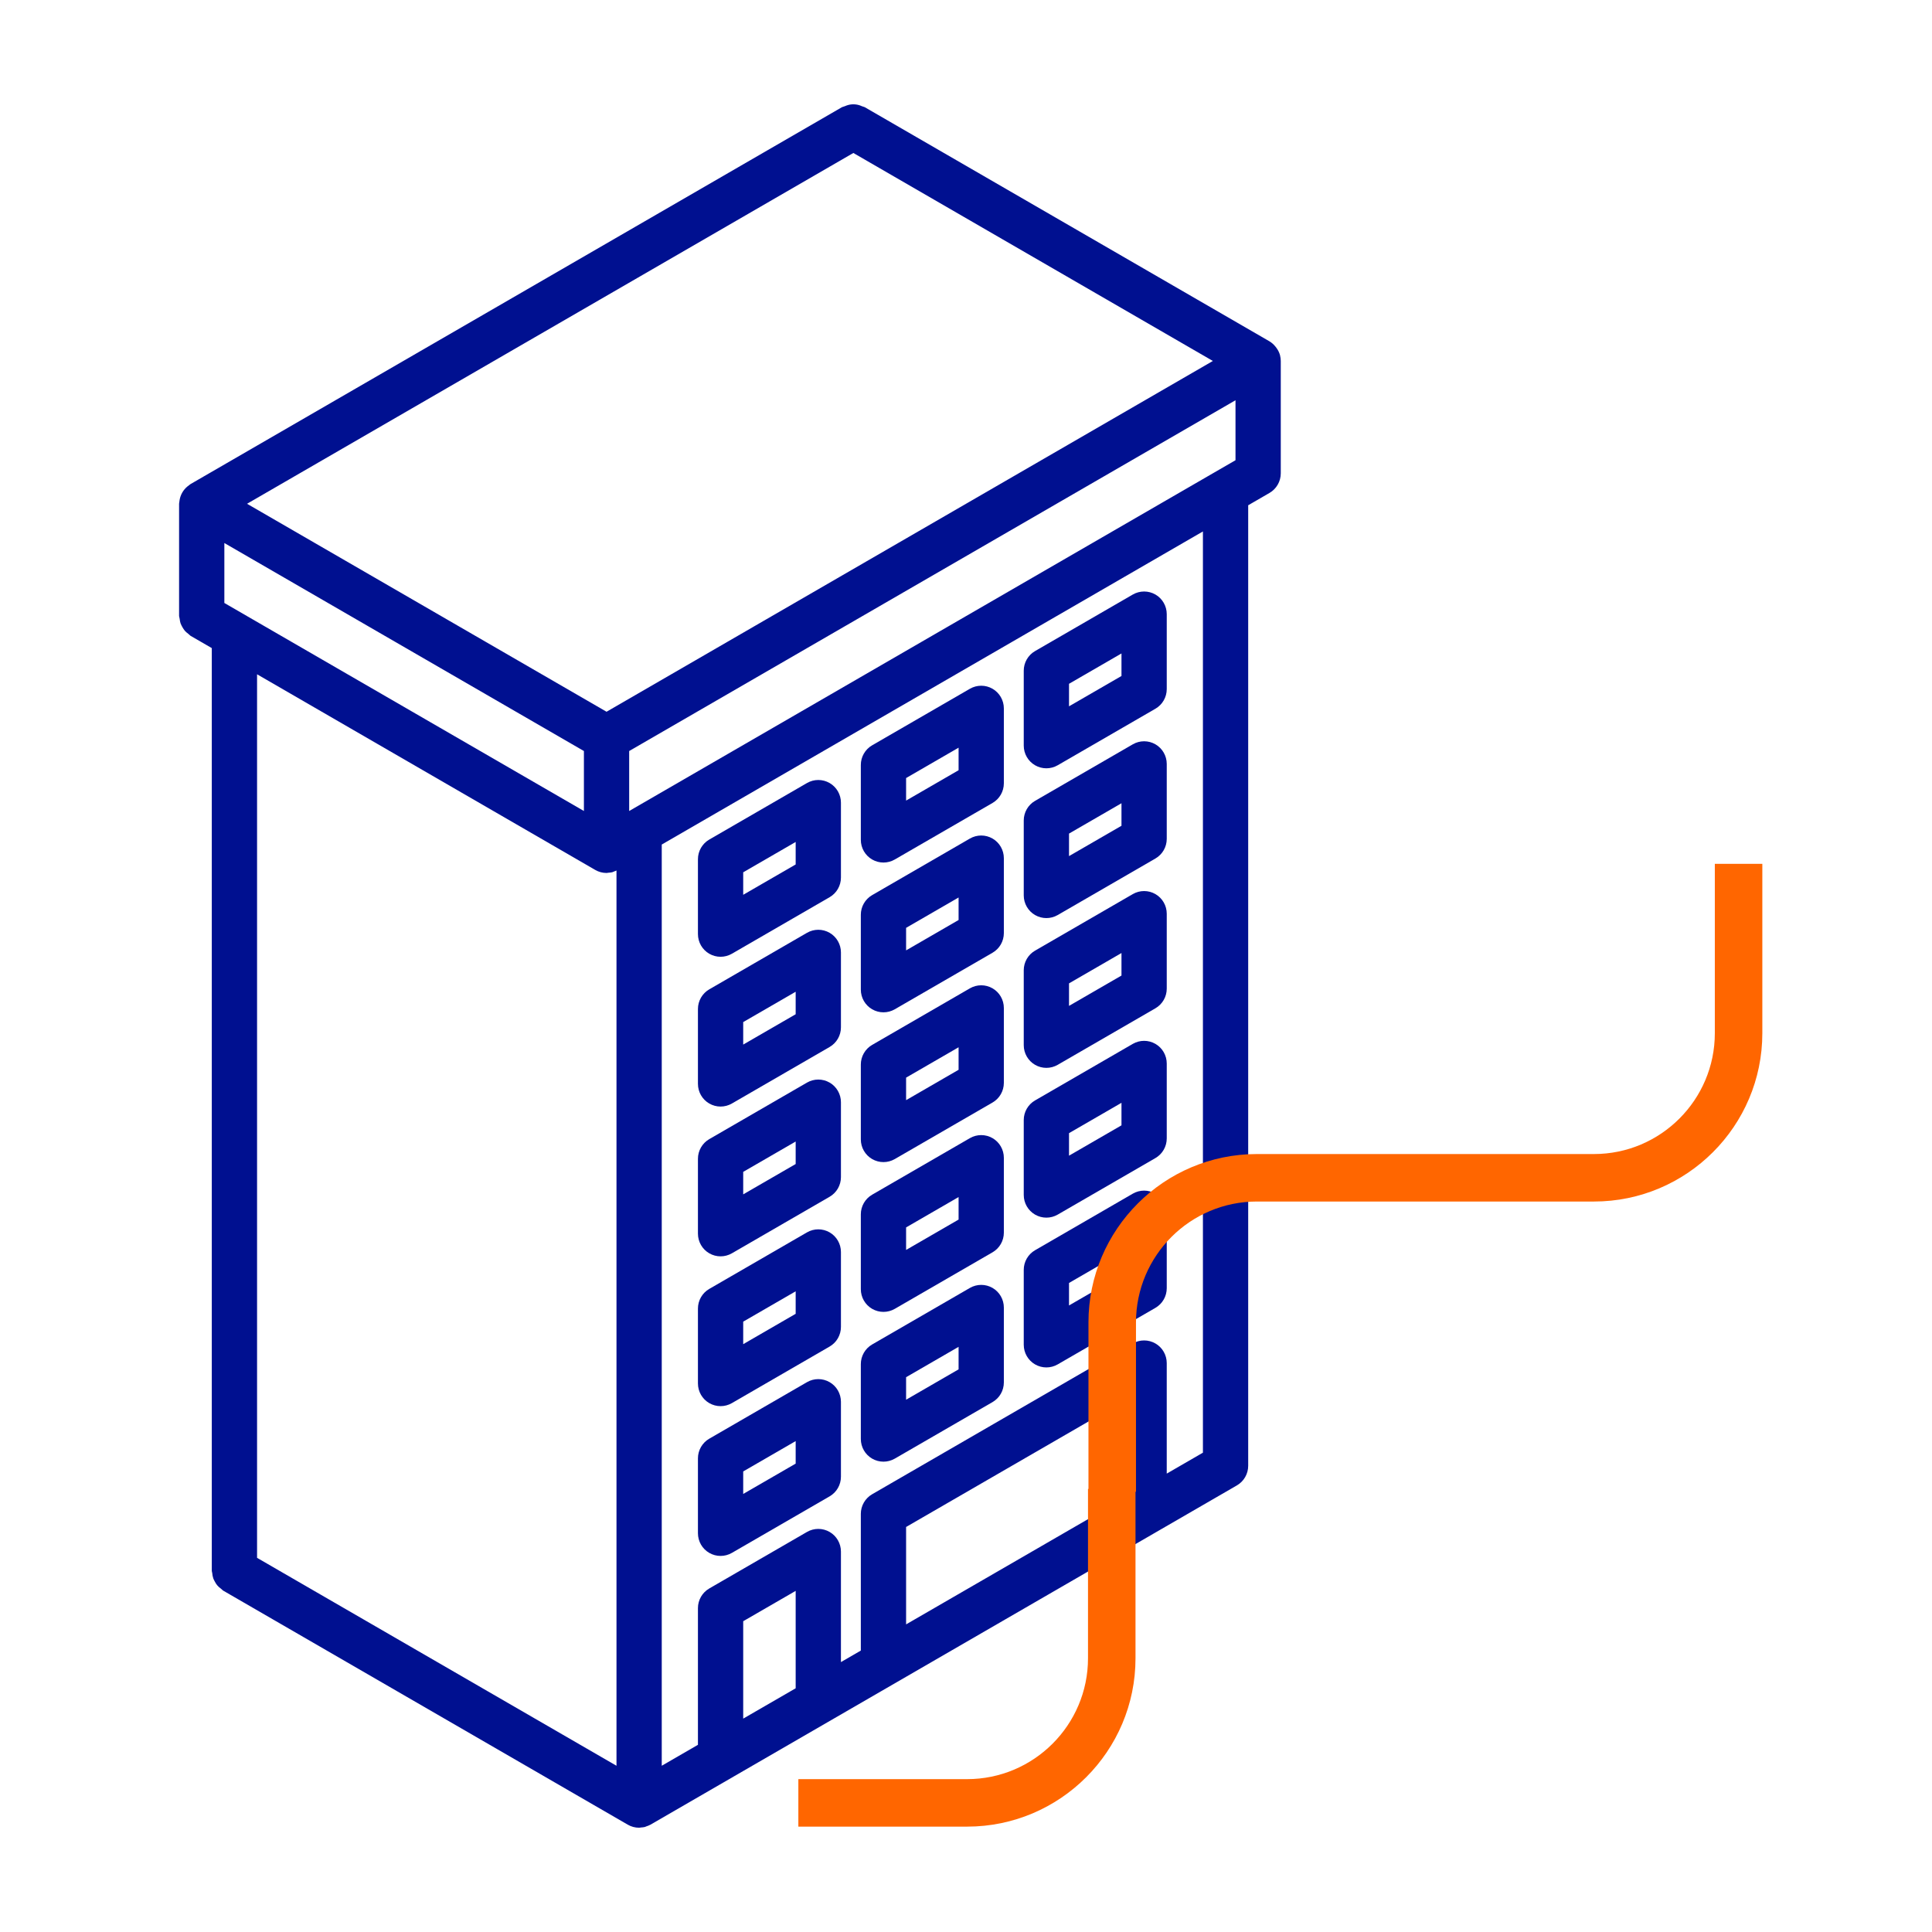 <?xml version="1.0" encoding="UTF-8" standalone="no"?>
<!DOCTYPE svg PUBLIC "-//W3C//DTD SVG 1.1//EN" "http://www.w3.org/Graphics/SVG/1.1/DTD/svg11.dtd">
<svg width="100%" height="100%" viewBox="0 0 130 130" version="1.1" xmlns="http://www.w3.org/2000/svg" xmlns:xlink="http://www.w3.org/1999/xlink" xml:space="preserve" xmlns:serif="http://www.serif.com/" style="fill-rule:evenodd;clip-rule:evenodd;stroke-linejoin:round;stroke-miterlimit:2;">
    <g transform="matrix(1,0,0,1,-2344,-575)">
        <g id="Ikonka-02" serif:id="Ikonka 02" transform="matrix(0.403,0,0,0.403,1467.98,367.285)">
            <rect x="2174" y="515.481" width="322.617" height="322.617" style="fill:none;"/>
            <g transform="matrix(2.482,0,0,1.171,-87.323,-1168.59)">
                <g transform="matrix(-0.226,0,0,0.48,1017.94,1452.97)">
                    <g>
                        <path d="M177.804,207.536L206.903,224.332C208.988,225.536 211.556,225.535 213.64,224.332C215.724,223.128 217.008,220.904 217.008,218.497L217.008,196.247C217.009,193.84 215.724,191.615 213.64,190.411L184.541,173.615C182.456,172.411 179.888,172.412 177.804,173.615C175.72,174.818 174.436,177.043 174.436,179.45L174.436,201.7C174.435,204.107 175.719,206.332 177.804,207.536ZM187.909,191.114L203.534,200.134L203.534,206.832L187.909,197.812L187.909,191.114Z" style="fill:rgb(0,16,144);fill-rule:nonzero;"/>
                        <path d="M129.317,145.621C127.232,146.824 125.948,149.049 125.949,151.457L125.949,173.707C125.948,176.114 127.233,178.339 129.317,179.543L158.409,196.339C160.494,197.543 163.062,197.542 165.146,196.339C167.23,195.136 168.514,192.911 168.514,190.504L168.514,168.254C168.515,165.847 167.23,163.622 165.146,162.418L136.054,145.622C133.968,144.424 131.403,144.424 129.317,145.621ZM139.423,163.127L155.041,172.14L155.041,178.831L139.423,169.818L139.423,163.127Z" style="fill:rgb(0,16,144);fill-rule:nonzero;"/>
                        <path d="M226.297,235.529L255.389,252.325C257.474,253.529 260.042,253.528 262.126,252.325C264.21,251.121 265.494,248.897 265.494,246.49L265.494,224.247C265.495,221.84 264.21,219.615 262.126,218.411L233.034,201.615C230.949,200.411 228.381,200.412 226.297,201.615C224.213,202.818 222.929,205.043 222.929,207.45L222.929,229.693C222.928,232.101 224.212,234.326 226.297,235.529ZM236.403,219.121L252.021,228.134L252.021,234.818L236.403,225.805L236.403,219.121Z" style="fill:rgb(0,16,144);fill-rule:nonzero;"/>
                        <path d="M177.804,252.029L206.903,268.825C208.988,270.029 211.556,270.028 213.64,268.825C215.724,267.621 217.008,265.397 217.008,262.99L217.008,240.747C217.009,238.34 215.724,236.115 213.64,234.911L184.541,218.108C182.456,216.904 179.888,216.905 177.804,218.108C175.72,219.311 174.436,221.536 174.436,223.943L174.436,246.193C174.435,248.601 175.719,250.826 177.804,252.029ZM187.909,235.615L203.534,244.635L203.534,251.326L187.909,242.306L187.909,235.615Z" style="fill:rgb(0,16,144);fill-rule:nonzero;"/>
                        <path d="M165.146,206.911L136.054,190.115C133.969,188.911 131.401,188.912 129.317,190.115C127.233,191.319 125.949,193.543 125.949,195.95L125.949,218.2C125.948,220.607 127.233,222.832 129.317,224.036L158.409,240.832C160.494,242.036 163.062,242.035 165.146,240.832C167.23,239.629 168.514,237.404 168.514,234.997L168.514,212.747C168.515,210.339 167.231,208.114 165.146,206.911ZM155.041,223.325L139.423,214.312L139.423,207.621L155.041,216.634L155.041,223.325Z" style="fill:rgb(0,16,144);fill-rule:nonzero;"/>
                        <path d="M226.297,280.022L255.389,296.818C257.474,298.021 260.042,298.021 262.126,296.818C264.21,295.614 265.494,293.39 265.494,290.983L265.494,268.74C265.495,266.333 264.21,264.108 262.126,262.904L233.034,246.108C230.949,244.904 228.381,244.905 226.297,246.108C224.213,247.312 222.929,249.536 222.929,251.943L222.929,274.187C222.928,276.594 224.212,278.819 226.297,280.022ZM236.403,263.615L252.021,272.628L252.021,279.312L236.403,270.299L236.403,263.615Z" style="fill:rgb(0,16,144);fill-rule:nonzero;"/>
                        <path d="M177.804,296.522L206.903,313.318C208.988,314.521 211.556,314.521 213.64,313.318C215.724,312.115 217.008,309.89 217.008,307.483L217.008,285.24C217.009,282.833 215.724,280.608 213.64,279.404L184.541,262.601C182.456,261.397 179.888,261.398 177.804,262.601C175.72,263.804 174.436,266.029 174.436,268.436L174.436,290.686C174.435,293.094 175.719,295.319 177.804,296.522ZM187.909,280.108L203.534,289.128L203.534,295.819L187.909,286.799L187.909,280.108Z" style="fill:rgb(0,16,144);fill-rule:nonzero;"/>
                        <path d="M165.146,251.404L136.054,234.608C133.969,233.404 131.401,233.405 129.317,234.608C127.233,235.812 125.949,238.036 125.949,240.443L125.949,262.693C125.948,265.1 127.233,267.325 129.317,268.529L158.409,285.325C160.494,286.529 163.062,286.528 165.146,285.325C167.23,284.121 168.514,281.897 168.514,279.49L168.514,257.24C168.515,254.832 167.231,252.607 165.146,251.404ZM155.041,267.818L139.423,258.805L139.423,252.114L155.041,261.127L155.041,267.818Z" style="fill:rgb(0,16,144);fill-rule:nonzero;"/>
                        <path d="M226.297,324.516L255.389,341.312C257.474,342.516 260.042,342.515 262.126,341.312C264.21,340.108 265.494,337.884 265.494,335.477L265.494,313.234C265.495,310.827 264.21,308.602 262.126,307.398L233.034,290.602C230.949,289.398 228.381,289.399 226.297,290.602C224.213,291.805 222.929,294.03 222.929,296.437L222.929,318.68C222.928,321.088 224.212,323.312 226.297,324.516ZM236.403,308.108L252.021,317.121L252.021,323.805L236.403,314.792L236.403,308.108Z" style="fill:rgb(0,16,144);fill-rule:nonzero;"/>
                        <path d="M177.804,341.016L206.903,357.812C208.988,359.016 211.556,359.015 213.64,357.812C215.724,356.608 217.008,354.384 217.008,351.977L217.008,329.734C217.009,327.327 215.724,325.102 213.64,323.898L184.541,307.102C182.456,305.899 179.888,305.899 177.804,307.102C175.72,308.305 174.436,310.53 174.436,312.937L174.436,335.18C174.435,337.588 175.719,339.812 177.804,341.016ZM187.909,324.601L203.534,333.621L203.534,340.312L187.909,331.292L187.909,324.601Z" style="fill:rgb(0,16,144);fill-rule:nonzero;"/>
                        <path d="M165.146,295.897L136.054,279.101C133.969,277.897 131.401,277.898 129.317,279.101C127.233,280.305 125.949,282.529 125.949,284.936L125.949,307.186C125.948,309.593 127.233,311.818 129.317,313.022L158.409,329.818C160.494,331.022 163.062,331.021 165.146,329.818C167.23,328.615 168.514,326.39 168.514,323.983L168.514,301.733C168.515,299.326 167.231,297.101 165.146,295.897ZM155.041,312.312L139.423,303.299L139.423,296.608L155.041,305.621L155.041,312.312Z" style="fill:rgb(0,16,144);fill-rule:nonzero;"/>
                        <path d="M226.297,369.009L255.389,385.812C257.474,387.016 260.042,387.015 262.126,385.812C264.21,384.608 265.494,382.384 265.494,379.977L265.494,357.727C265.495,355.32 264.21,353.095 262.126,351.891L233.034,335.095C230.949,333.891 228.381,333.892 226.297,335.095C224.213,336.299 222.929,338.523 222.929,340.93L222.929,363.174C222.928,365.581 224.212,367.806 226.297,369.009ZM236.403,352.601L252.021,361.614L252.021,368.305L236.403,359.285L236.403,352.601Z" style="fill:rgb(0,16,144);fill-rule:nonzero;"/>
                        <path d="M177.804,385.509L206.903,402.305C208.988,403.508 211.556,403.508 213.64,402.305C215.724,401.102 217.008,398.877 217.008,396.47L217.008,374.227C217.009,371.82 215.724,369.595 213.64,368.391L184.541,351.595C182.456,350.391 179.888,350.392 177.804,351.595C175.72,352.798 174.436,355.023 174.436,357.43L174.436,379.673C174.435,382.081 175.719,384.306 177.804,385.509ZM187.909,369.095L203.534,378.115L203.534,384.806L187.909,375.786L187.909,369.095Z" style="fill:rgb(0,16,144);fill-rule:nonzero;"/>
                        <path d="M165.146,340.397L136.054,323.594C133.969,322.39 131.401,322.391 129.317,323.594C127.233,324.798 125.949,327.022 125.949,329.429L125.949,351.679C125.948,354.086 127.233,356.311 129.317,357.515L158.409,374.311C160.494,375.515 163.062,375.514 165.146,374.311C167.23,373.108 168.514,370.883 168.514,368.476L168.514,346.233C168.515,343.826 167.231,341.601 165.146,340.397ZM155.041,356.805L139.423,347.792L139.423,341.101L155.041,350.121L155.041,356.805Z" style="fill:rgb(0,16,144);fill-rule:nonzero;"/>
                        <path d="M226.297,413.509L255.389,430.305C257.474,431.508 260.042,431.508 262.126,430.305C264.21,429.102 265.494,426.877 265.494,424.47L265.494,402.22C265.495,399.813 264.21,397.588 262.126,396.384L233.034,379.588C230.949,378.384 228.381,378.385 226.297,379.588C224.213,380.791 222.929,383.016 222.929,385.423L222.929,407.673C222.928,410.081 224.212,412.306 226.297,413.509ZM236.403,397.095L252.021,406.108L252.021,412.799L236.403,403.786L236.403,397.095Z" style="fill:rgb(0,16,144);fill-rule:nonzero;"/>
                        <path d="M419.857,118.079C419.842,117.909 419.818,117.748 419.79,117.578C419.53,115.99 418.702,114.55 417.462,113.525C417.298,113.389 417.141,113.264 416.967,113.145C416.827,113.049 416.715,112.923 416.567,112.837L222.607,0.845C222.335,0.732 222.055,0.637 221.77,0.563C221.365,0.379 220.943,0.237 220.51,0.139C219.222,-0.142 217.877,0.009 216.683,0.567C216.402,0.641 216.126,0.734 215.857,0.846L95.376,70.404C94.693,70.816 94.09,71.348 93.595,71.974C93.468,72.128 93.352,72.277 93.238,72.441C92.792,73.061 92.454,73.753 92.24,74.486L92.232,74.551C92.086,75.102 92.011,75.67 92.008,76.24L92.008,109.615C92.007,112.022 93.292,114.247 95.376,115.451L101.705,119.105L101.705,404.424C101.704,406.831 102.988,409.056 105.073,410.26L129.301,424.249L129.317,424.26L174.061,450.091L279.633,511.043L279.658,511.053C280.033,511.251 280.426,511.413 280.832,511.537C280.985,511.59 281.126,511.678 281.282,511.72C281.663,511.804 282.051,511.854 282.441,511.871C282.63,511.887 282.813,511.944 283.002,511.944L283.005,511.944L283.008,511.945C284.188,511.946 285.348,511.635 286.37,511.044L406.857,441.485C407.108,441.294 407.345,441.085 407.566,440.86C408.309,440.34 408.906,439.638 409.3,438.822C409.471,438.533 409.618,438.23 409.742,437.918C409.925,437.381 410.037,436.822 410.077,436.256C410.097,436.046 410.2,435.865 410.2,435.65L410.2,161.534L416.555,157.865C416.794,157.682 417.02,157.483 417.231,157.269C417.588,157.013 417.919,156.721 418.218,156.399C418.747,155.721 419.179,154.972 419.5,154.174C419.627,153.76 419.712,153.335 419.756,152.905C419.838,152.612 419.898,152.313 419.937,152.01L419.937,118.674C419.936,118.47 419.875,118.28 419.857,118.079ZM203.534,451.542L169.881,432.117L139.422,414.532L139.422,385.601L203.534,422.608L203.534,451.542ZM252.021,479.536L238.021,471.457L236.403,470.522L236.403,441.588L252.021,450.601L252.021,479.536ZM276.265,493.536L265.495,487.318L265.495,446.714C265.496,444.307 264.211,442.082 262.127,440.878L233.035,424.082C230.95,422.878 228.382,422.879 226.298,424.082C224.214,425.285 222.93,427.51 222.93,429.917L222.93,462.743L217.009,459.324L217.009,418.72C217.01,416.313 215.725,414.088 213.641,412.884L136.056,368.095C133.971,366.891 131.403,366.892 129.319,368.095C127.235,369.299 125.951,371.523 125.951,373.93L125.951,406.753L115.181,400.535L115.181,126.884L163.887,155.004L276.266,219.887L276.266,493.536L276.265,493.536ZM251.342,189.937L199.087,159.766L111.811,109.378L111.795,109.371L105.483,105.726L105.483,87.911L285.963,192.108L285.963,209.924L251.342,189.937ZM112.22,76.24L219.232,14.458L399.707,118.663L292.699,180.441L112.22,76.24ZM396.725,431.772L289.738,493.538L289.738,227.604C289.995,227.727 290.259,227.834 290.529,227.924C290.682,227.977 290.823,228.065 290.979,228.107C291.36,228.191 291.748,228.241 292.138,228.258C292.327,228.274 292.51,228.331 292.699,228.331L292.705,228.331C293.885,228.332 295.045,228.021 296.067,227.43L396.725,169.313L396.725,431.772ZM406.462,148.13L299.436,209.924L299.436,192.11L406.462,130.322L406.462,148.13Z" style="fill:rgb(0,16,144);fill-rule:nonzero;"/>
                    </g>
                </g>
                <g transform="matrix(1.287,0,0,2.727,987.374,1585.27)">
                    <path d="M0,32.738L0,24.029L0.025,24.029L0.025,15.174C0.025,11.69 2.859,8.855 6.343,8.855L23.963,8.855C28.816,8.855 32.764,4.907 32.764,0.054L32.764,-8.801L30.281,-8.801L30.281,0.054C30.281,3.538 27.446,6.372 23.963,6.372L6.343,6.372C1.49,6.372 -2.459,10.321 -2.459,15.174L-2.459,23.883L-2.483,23.883L-2.483,32.738C-2.483,36.222 -5.318,39.056 -8.802,39.056L-17.623,39.056L-17.623,41.539L-8.802,41.539C-3.948,41.539 0,37.591 0,32.738" style="fill:rgb(255,102,0);fill-rule:nonzero;"/>
                </g>
            </g>
        </g>
    </g>
</svg>
